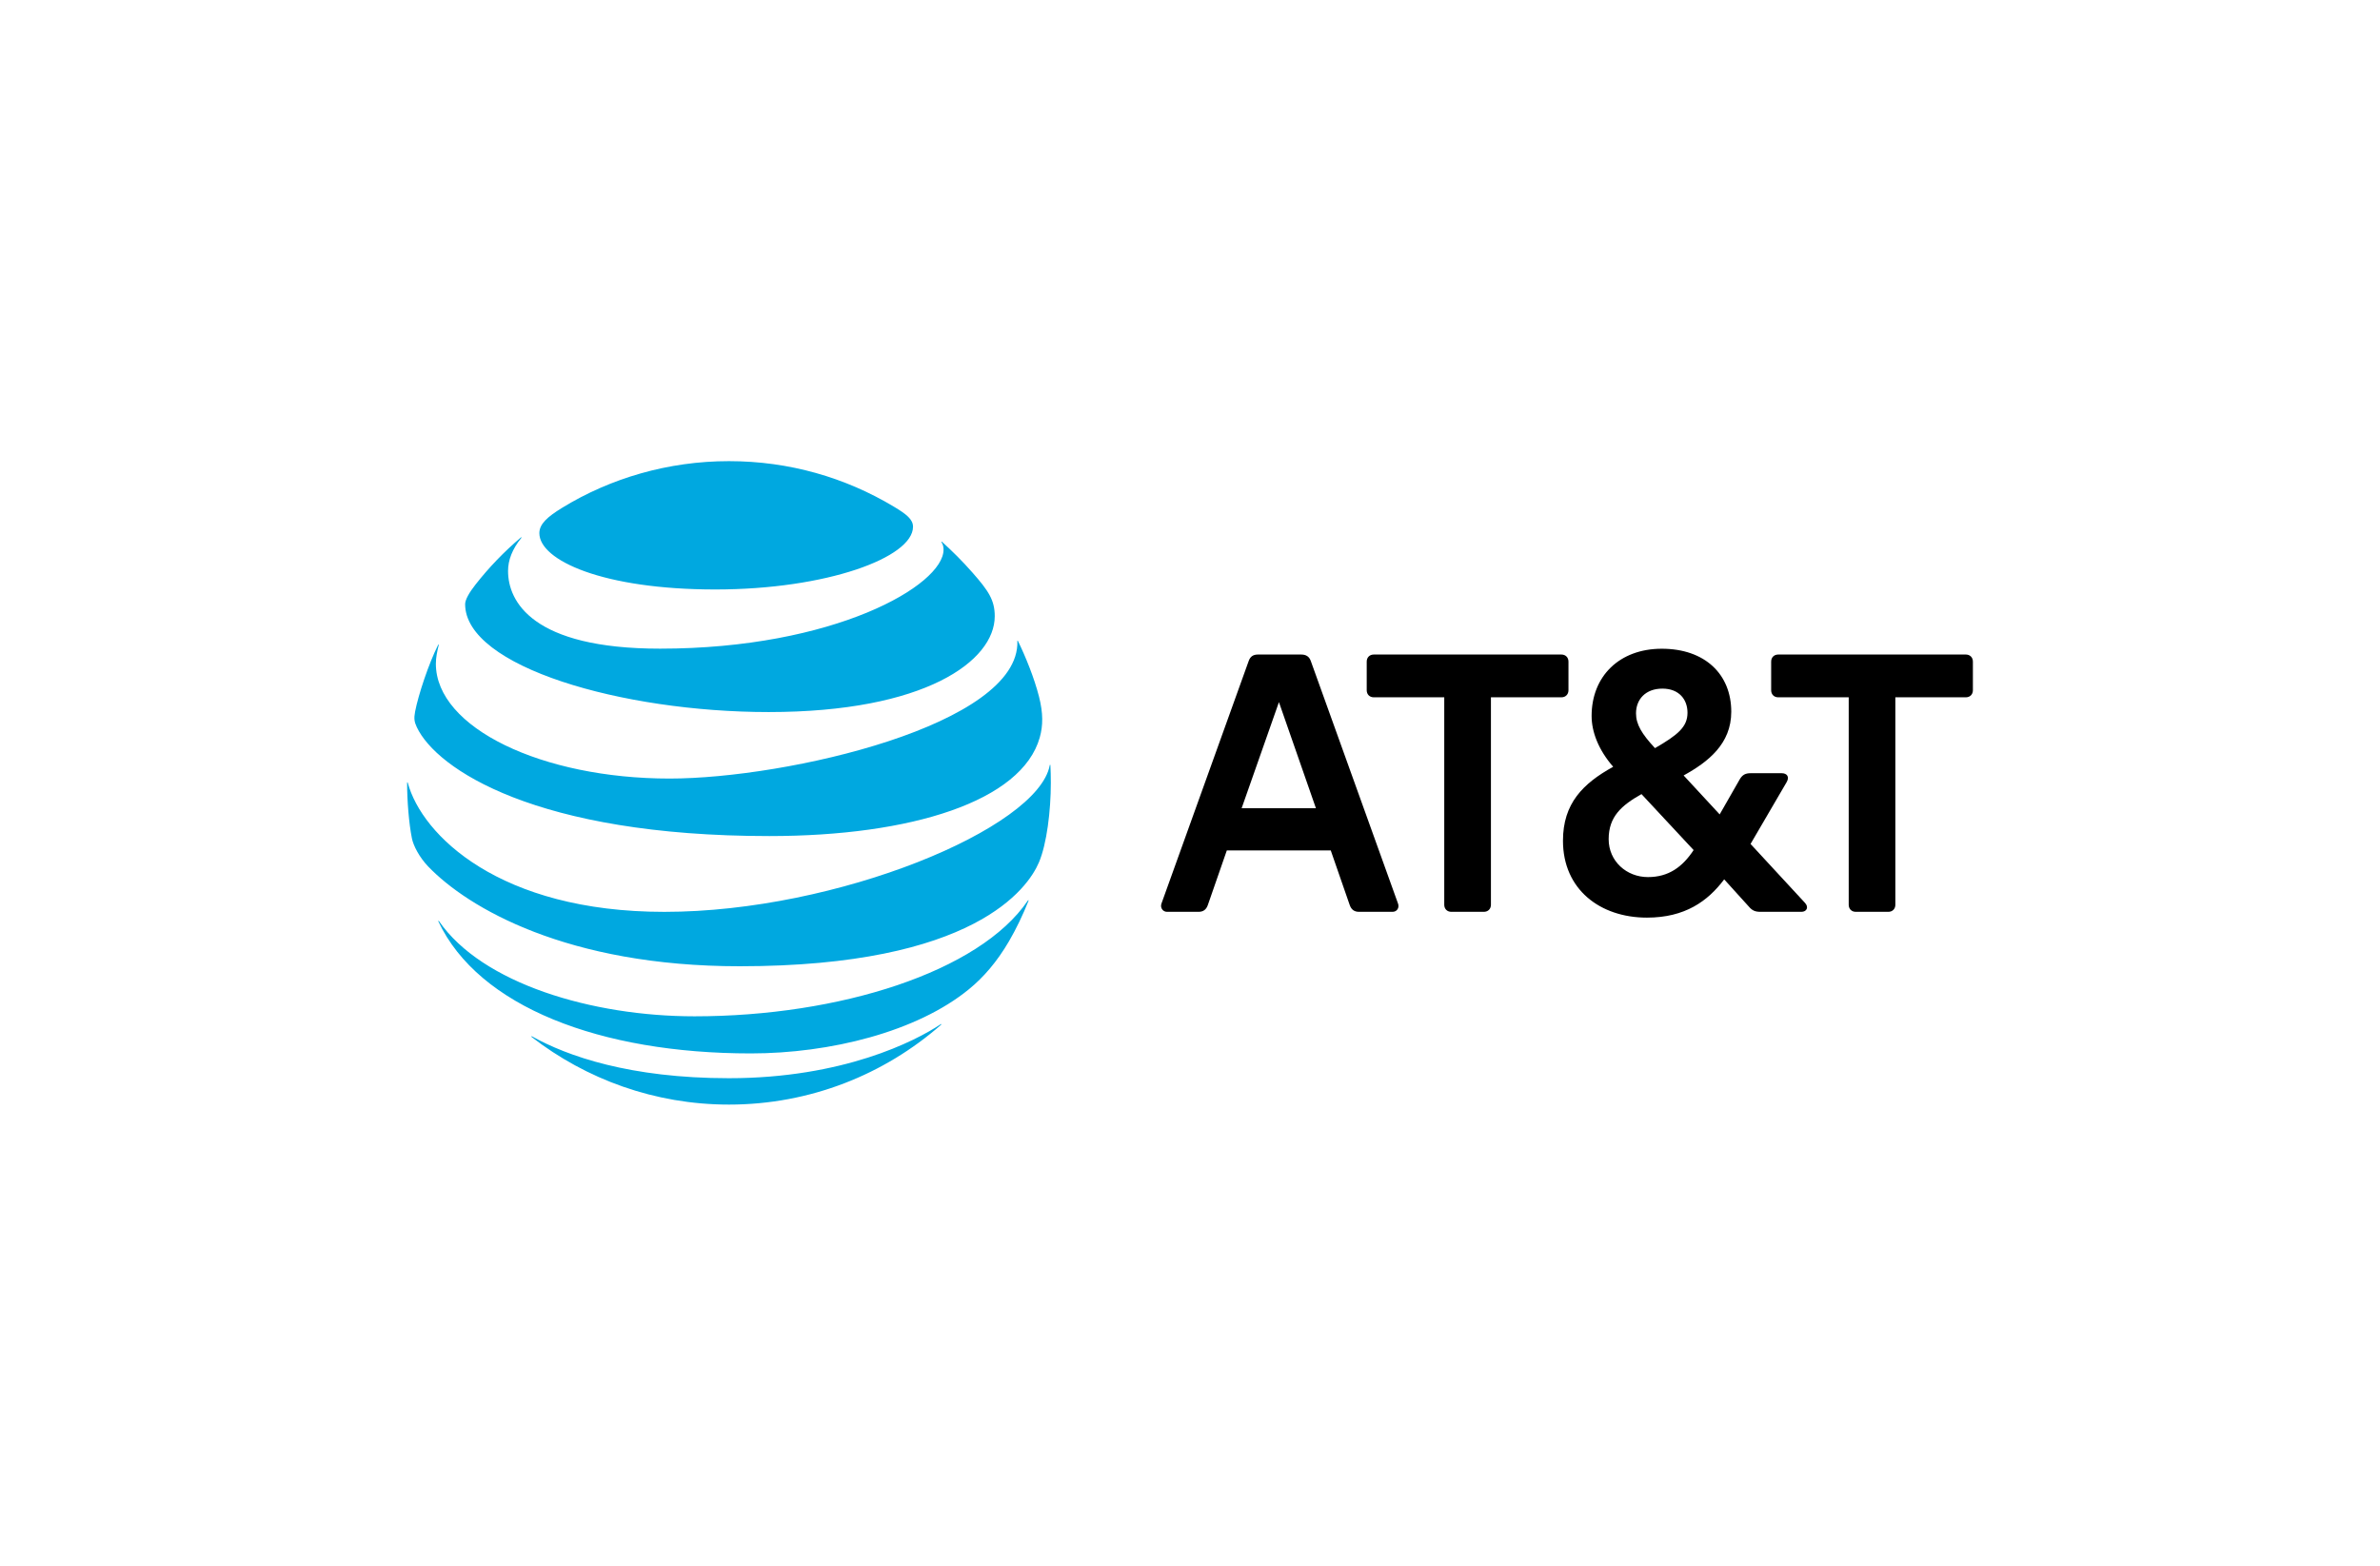<svg width="152" height="100" viewBox="0 0 152 100" fill="none" xmlns="http://www.w3.org/2000/svg"><g clip-path="url(#clip0_203_105095)"><path d="M118.521 58.236C118.253 58.236 118.069 58.051 118.069 57.784V44.535H113.568C113.3 44.535 113.116 44.35 113.116 44.083V42.255C113.116 41.988 113.301 41.803 113.568 41.803H125.549C125.816 41.803 126 41.988 126 42.255V44.083C126 44.35 125.816 44.535 125.549 44.535H121.048V57.784C121.048 58.051 120.863 58.236 120.596 58.236H118.521ZM84.043 51.621L81.68 44.843L79.297 51.621H84.043ZM89.283 57.701C89.387 57.969 89.222 58.236 88.934 58.236H86.797C86.489 58.236 86.304 58.093 86.201 57.804L84.989 54.313H78.352L77.138 57.804C77.036 58.093 76.85 58.236 76.543 58.236H74.53C74.262 58.236 74.077 57.968 74.18 57.701L79.749 42.214C79.852 41.926 80.036 41.803 80.344 41.803H83.098C83.406 41.803 83.612 41.926 83.714 42.214L89.283 57.701ZM105.245 56.017C106.56 56.017 107.444 55.382 108.164 54.292L104.835 50.718C103.56 51.437 102.738 52.155 102.738 53.593C102.738 55.011 103.888 56.017 105.245 56.017ZM106.17 43.98C105.102 43.98 104.485 44.658 104.485 45.562C104.485 46.26 104.855 46.877 105.697 47.781C107.156 46.938 107.773 46.425 107.773 45.521C107.773 44.678 107.239 43.98 106.17 43.98ZM115.274 57.661C115.541 57.949 115.377 58.236 115.047 58.236H112.437C112.088 58.236 111.903 58.154 111.677 57.886L110.116 56.162C109.068 57.559 107.608 58.606 105.183 58.606C102.183 58.606 99.82 56.798 99.82 53.697C99.82 51.313 101.094 50.04 103.026 48.972C102.08 47.883 101.649 46.733 101.649 45.727C101.649 43.179 103.437 41.433 106.129 41.433C108.882 41.433 110.568 43.056 110.568 45.459C110.568 47.514 109.088 48.663 107.526 49.526L109.828 52.013L111.122 49.752C111.287 49.486 111.472 49.383 111.8 49.383H113.793C114.122 49.383 114.307 49.609 114.102 49.958L111.8 53.901L115.274 57.661ZM94.766 58.236C95.034 58.236 95.219 58.051 95.219 57.784V44.535H99.719C99.986 44.535 100.171 44.35 100.171 44.083V42.255C100.171 41.988 99.986 41.803 99.719 41.803H87.738C87.471 41.803 87.286 41.988 87.286 42.255V44.083C87.286 44.35 87.471 44.535 87.738 44.535H92.238V57.784C92.238 58.051 92.424 58.236 92.69 58.236H94.766Z" fill="black"></path><path d="M33.951 66.228C37.436 68.926 41.81 70.547 46.556 70.547C51.749 70.547 56.484 68.619 60.097 65.454C60.141 65.415 60.12 65.389 60.077 65.415C58.455 66.498 53.834 68.862 46.556 68.862C40.232 68.862 36.235 67.451 33.978 66.191C33.934 66.169 33.918 66.202 33.951 66.228ZM47.951 67.279C53.01 67.279 58.568 65.9 61.893 63.17C62.803 62.427 63.669 61.437 64.445 60.106C64.892 59.341 65.329 58.432 65.685 57.538C65.701 57.494 65.674 57.473 65.641 57.522C62.55 62.072 53.597 64.909 44.353 64.909C37.819 64.909 30.789 62.82 28.036 58.83C28.009 58.793 27.982 58.809 27.998 58.852C30.562 64.302 38.342 67.279 47.951 67.279ZM42.424 58.238C31.904 58.238 26.943 53.338 26.043 49.994C26.032 49.946 26 49.956 26 50C26 51.125 26.113 52.578 26.307 53.542C26.399 54.012 26.781 54.748 27.341 55.335C29.889 57.991 36.24 61.712 47.24 61.712C62.226 61.712 65.653 56.719 66.352 55.078C66.853 53.904 67.112 51.782 67.112 50C67.112 49.568 67.101 49.224 67.085 48.886C67.085 48.831 67.053 48.826 67.042 48.88C66.293 52.897 53.489 58.238 42.424 58.238ZM27.982 41.185C27.379 42.381 26.711 44.399 26.512 45.444C26.425 45.892 26.462 46.107 26.619 46.441C27.88 49.116 34.258 53.397 49.136 53.397C58.213 53.397 65.264 51.167 66.406 47.097C66.616 46.348 66.628 45.557 66.357 44.492C66.055 43.301 65.49 41.912 65.011 40.937C64.996 40.905 64.968 40.91 64.974 40.948C65.151 46.285 50.267 49.724 42.758 49.724C34.623 49.724 27.837 46.484 27.837 42.391C27.837 41.998 27.919 41.605 28.02 41.196C28.03 41.158 27.998 41.152 27.982 41.185ZM60.131 34.632C60.217 34.767 60.26 34.912 60.26 35.106C60.26 37.389 53.273 41.428 42.15 41.428C33.978 41.428 32.447 38.396 32.447 36.468C32.447 35.779 32.712 35.073 33.294 34.357C33.326 34.315 33.299 34.298 33.262 34.33C32.2 35.23 31.225 36.242 30.369 37.335C29.96 37.852 29.706 38.31 29.706 38.584C29.706 42.58 39.725 45.477 49.093 45.477C59.075 45.477 63.53 42.218 63.53 39.355C63.53 38.331 63.132 37.734 62.112 36.575C61.451 35.822 60.825 35.208 60.163 34.604C60.131 34.578 60.108 34.599 60.131 34.632ZM57.071 32.349C53.99 30.503 50.413 29.452 46.556 29.452C42.672 29.452 38.987 30.539 35.896 32.435C34.968 33.006 34.446 33.463 34.446 34.051C34.446 35.784 38.497 37.648 45.683 37.648C52.794 37.648 58.31 35.606 58.31 33.642C58.31 33.173 57.9 32.844 57.071 32.349Z" fill="#00A8E0"></path></g><defs><clipPath id="clip0_203_105095"><rect width="100" height="41.097" fill="white" transform="translate(26 29.451)"></rect></clipPath></defs></svg>